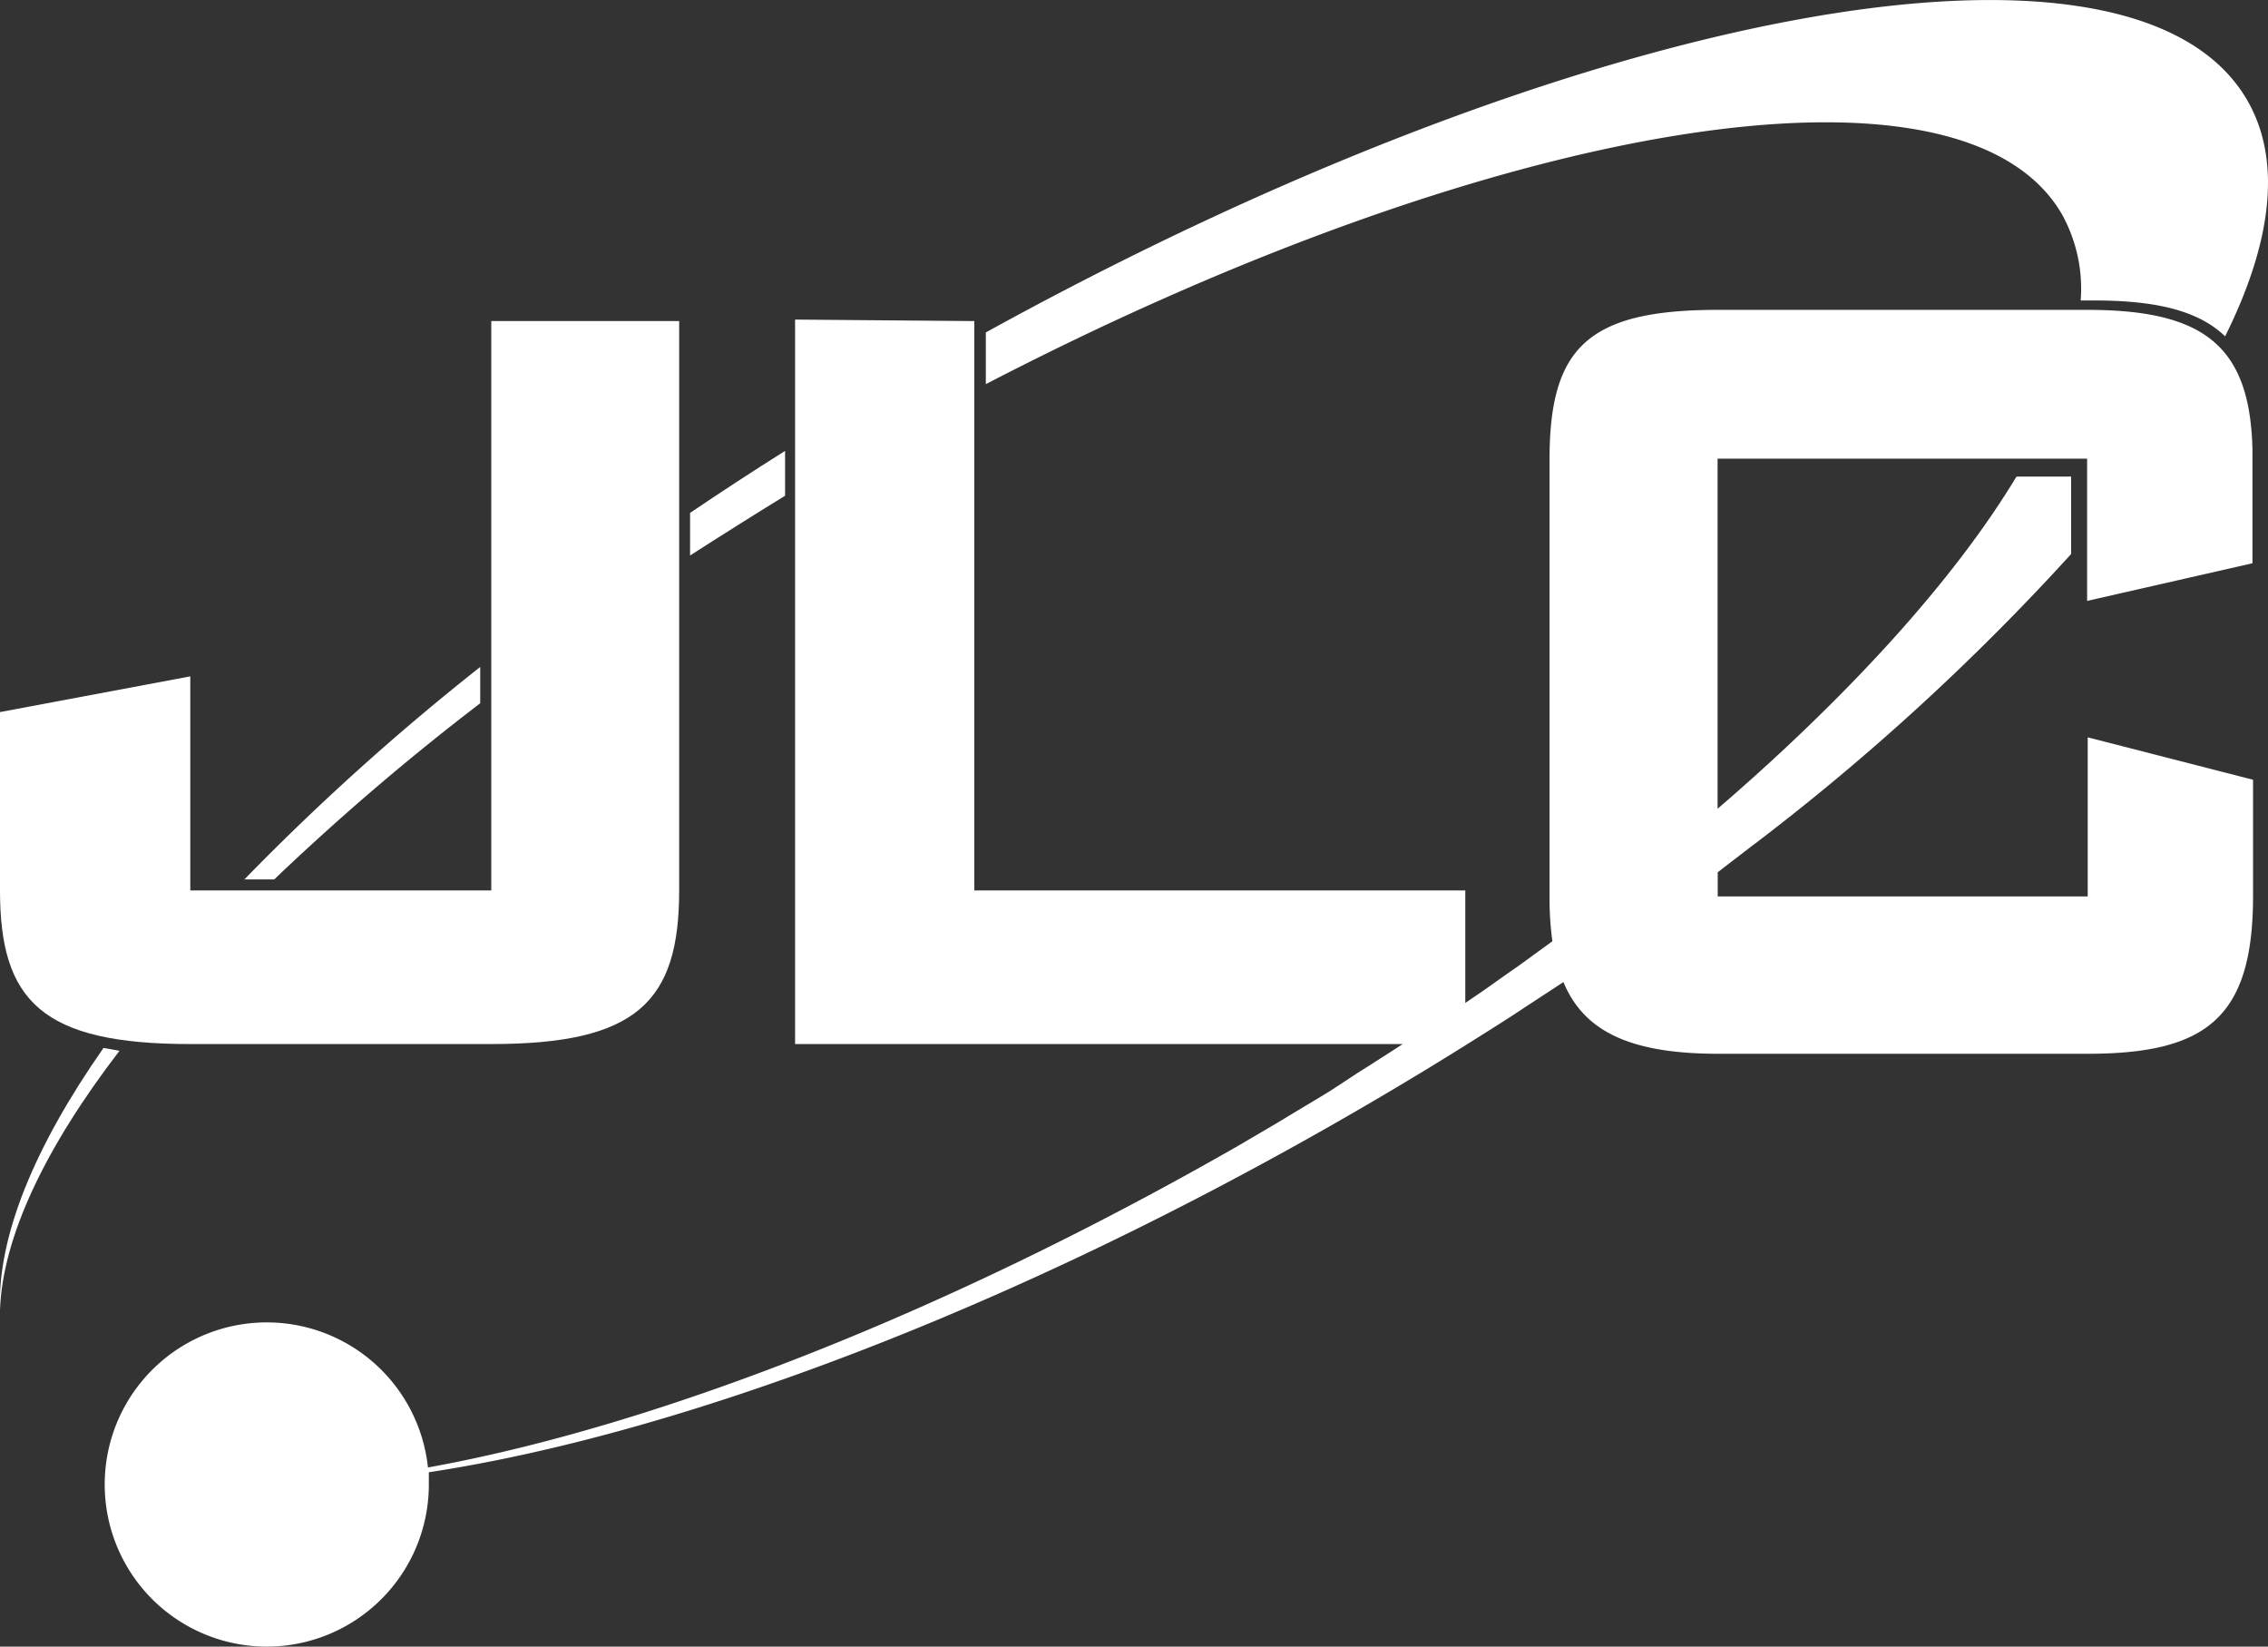 <?xml version="1.0" encoding="UTF-8"?> <svg xmlns="http://www.w3.org/2000/svg" viewBox="0 0 151.84 110.21"><rect x="0" y="0" width="151.84" height="110.21" fill="#333333" stroke="none"/><defs><style>.cls-1{fill:#fff;fill-rule:evenodd;}</style></defs><g id="Capa_2" data-name="Capa 2"><g id="Capa_1-2" data-name="Capa 1"><path class="cls-1" d="M6.93,70.14C2.29,76.77-.18,82.79,0,87.66c.18-4.85,3-10.82,8-17.33Z"></path><path class="cls-1" d="M52.56,30.18q-3.26,2.05-6.36,4.15v2.85q3.11-2,6.36-4Z"></path><path class="cls-1" d="M32.15,47.07V44.64A163.12,163.12,0,0,0,16.36,58.86h2A165.21,165.21,0,0,1,32.15,47.07Z"></path><path class="cls-1" d="M12.74,69.88H32.89c9.72,0,12.58-2.8,12.58-10.28V21.49H32.89V59.6H12.74V45.27L0,47.66V59.6C0,67,2.81,69.88,12.74,69.88Z"></path><path class="cls-1" d="M139.73,20.74H115c-8.7,0-11.26,2.54-11.26,10V60a21.43,21.43,0,0,0,.19,3l-.62.45-1.58,1.15-.86.6-1.54,1.09-.88.6-.35.24V59.6H65.23V21.49l-12-.1V69.88H93.91l-.46.3-1.7,1.09-.87.55L89.08,73l-.82.5-2,1.2-.69.42-2.71,1.59C63.13,88,43.72,95.5,28.65,98.22a10.85,10.85,0,1,0,.06,1.15c0-.28,0-.55,0-.83,16.75-2.55,39-10.86,61.66-23.93q3.8-2.19,7.44-4.46l.29-.18c1.1-.69,2.2-1.38,3.28-2.08l.65-.43,2.64-1.73c1.36,3.29,4.45,4.8,10.36,4.8h24.74c8,0,11.07-2.46,11.07-10.58V52.19l-11.07-2.84V60H115V58.38l.48-.37h0l1.94-1.49.1-.07h0a157.78,157.78,0,0,0,21.14-19.37V31.9H135c-3.74,6.2-9.81,13.12-17.66,20.17l-1.23,1.09-.47.41-.65.56V30.7h24.74l0,9.52L150.8,37.7V30.07C150.63,23.15,147.56,20.74,139.73,20.74Z"></path><path class="cls-1" d="M138.05,14.35a10.3,10.3,0,0,1,1.25,5.76h.9c4.2,0,7,.7,8.77,2.4,3.14-6.31,3.81-11.77,1.48-15.8C142.78-6.55,105.51.48,66,22.25v3.46C100.17,8,131.36,2.79,138.05,14.35Z"></path></g></g></svg> 
